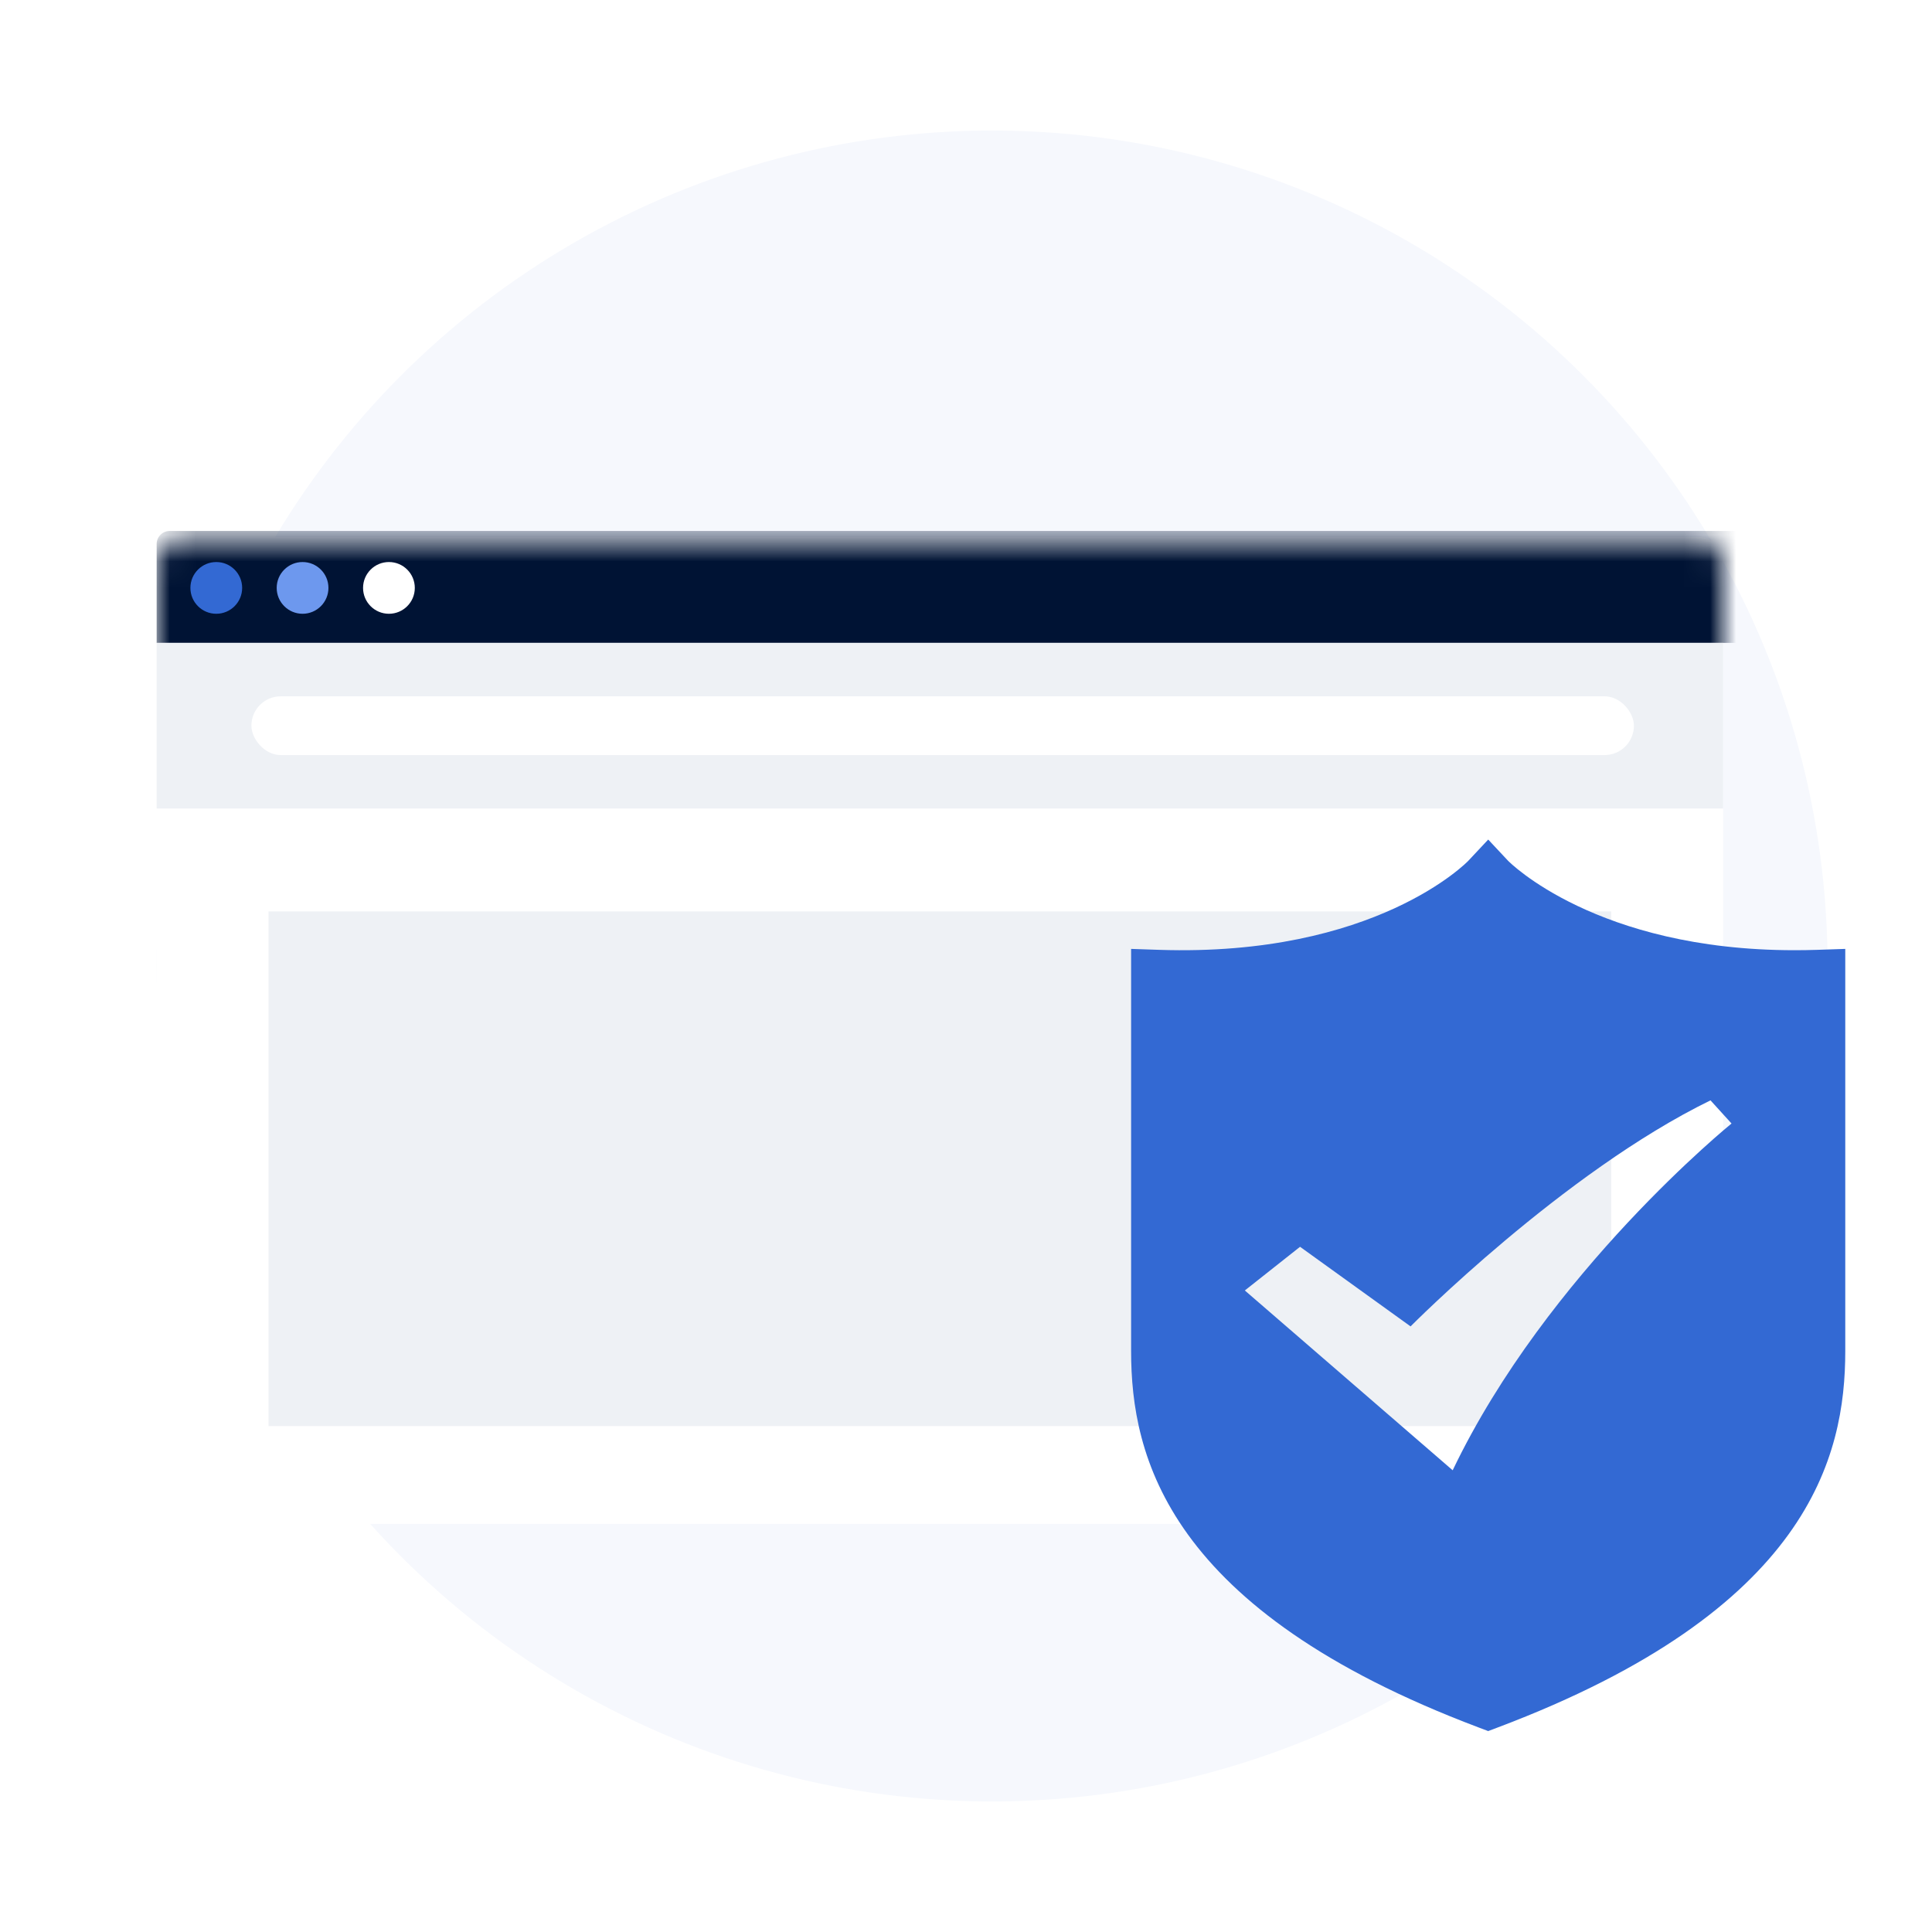 <svg width="74" height="74" viewBox="0 0 74 74" fill="none" xmlns="http://www.w3.org/2000/svg">
<g id="Group 1321316171">
<g id="Group 1321316170">
<circle id="Ellipse 2852" cx="38" cy="37" r="32" fill="#F6F8FD"/>
<g id="Group 1000005184" filter="url(#filter0_d_6548_29079)">
<g id="Group 1000005158">
<g id="Group 1000005192">
<g id="Group 1000006763">
<g id="Group 1000005150">
<rect id="Rectangle 6700" x="6" y="16.574" width="60" height="37.794" rx="0.897" fill="white"/>
<g id="Mask group">
<mask id="mask0_6548_29079" style="mask-type:alpha" maskUnits="userSpaceOnUse" x="6" y="16" width="60" height="35">
<rect id="Rectangle 6703" x="6" y="16.594" width="60" height="33.588" rx="0.897" fill="white"/>
</mask>
<g mask="url(#mask0_6548_29079)">
<path id="Rectangle 6702" d="M6 16.836C6 16.561 6.223 16.338 6.498 16.338H67.216C67.491 16.338 67.714 16.561 67.714 16.836V20.624H6V16.836Z" fill="#001334"/>
</g>
</g>
<g id="Group 1000005152">
<circle id="Ellipse 2252" cx="8.284" cy="18.518" r="0.991" fill="#3369D3"/>
<circle id="Ellipse 2253" cx="11.589" cy="18.518" r="0.991" fill="#6D98EE"/>
<circle id="Ellipse 2254" cx="14.897" cy="18.518" r="0.991" fill="white"/>
</g>
</g>
<g id="Group 1000005190">
<g id="Group 1000005059">
<rect id="Rectangle 34625538" x="6" y="20.624" width="60" height="6.343" fill="#EEF1F5"/>
<rect id="Rectangle 34625539" x="10.285" y="30.909" width="51.429" height="19.714" fill="#EEF1F5"/>
<g id="Button">
<rect x="9.629" y="22.67" width="52.954" height="2.251" rx="1.125" fill="white"/>
</g>
</g>
</g>
</g>
</g>
</g>
<g id="Group 1321316160">
<path id="Vector" d="M69.613 32.381C69.314 32.391 69.019 32.395 68.73 32.395H68.729C61.134 32.395 57.789 28.998 57.761 28.968L57.002 28.157L56.242 28.968C56.209 29.004 52.679 32.656 44.389 32.381L43.324 32.345V47.749C43.324 51.782 44.703 57.664 56.63 62.164L57.001 62.304L57.372 62.164C69.299 57.664 70.678 51.781 70.678 47.749V32.345L69.613 32.381ZM55.641 52.315L47.68 45.428L49.795 43.755L54.028 46.804C54.028 46.804 59.873 40.901 65.516 38.146L66.322 39.033C66.322 39.033 59.269 44.739 55.641 52.315Z" fill="#3369D3"/>
</g>
</g>
</g>
</g>
<defs>
<filter id="filter0_d_6548_29079" x="2" y="16.574" width="72.676" height="53.73" filterUnits="userSpaceOnUse" color-interpolation-filters="sRGB">
<feFlood flood-opacity="0" result="BackgroundImageFix"/>
<feColorMatrix in="SourceAlpha" type="matrix" values="0 0 0 0 0 0 0 0 0 0 0 0 0 0 0 0 0 0 127 0" result="hardAlpha"/>
<feOffset dy="4"/>
<feGaussianBlur stdDeviation="2"/>
<feComposite in2="hardAlpha" operator="out"/>
<feColorMatrix type="matrix" values="0 0 0 0 0.868 0 0 0 0 0.885 0 0 0 0 0.926 0 0 0 1 0"/>
<feBlend mode="normal" in2="BackgroundImageFix" result="effect1_dropShadow_6548_29079"/>
<feBlend mode="normal" in="SourceGraphic" in2="effect1_dropShadow_6548_29079" result="shape"/>
</filter>
</defs>
</svg>

